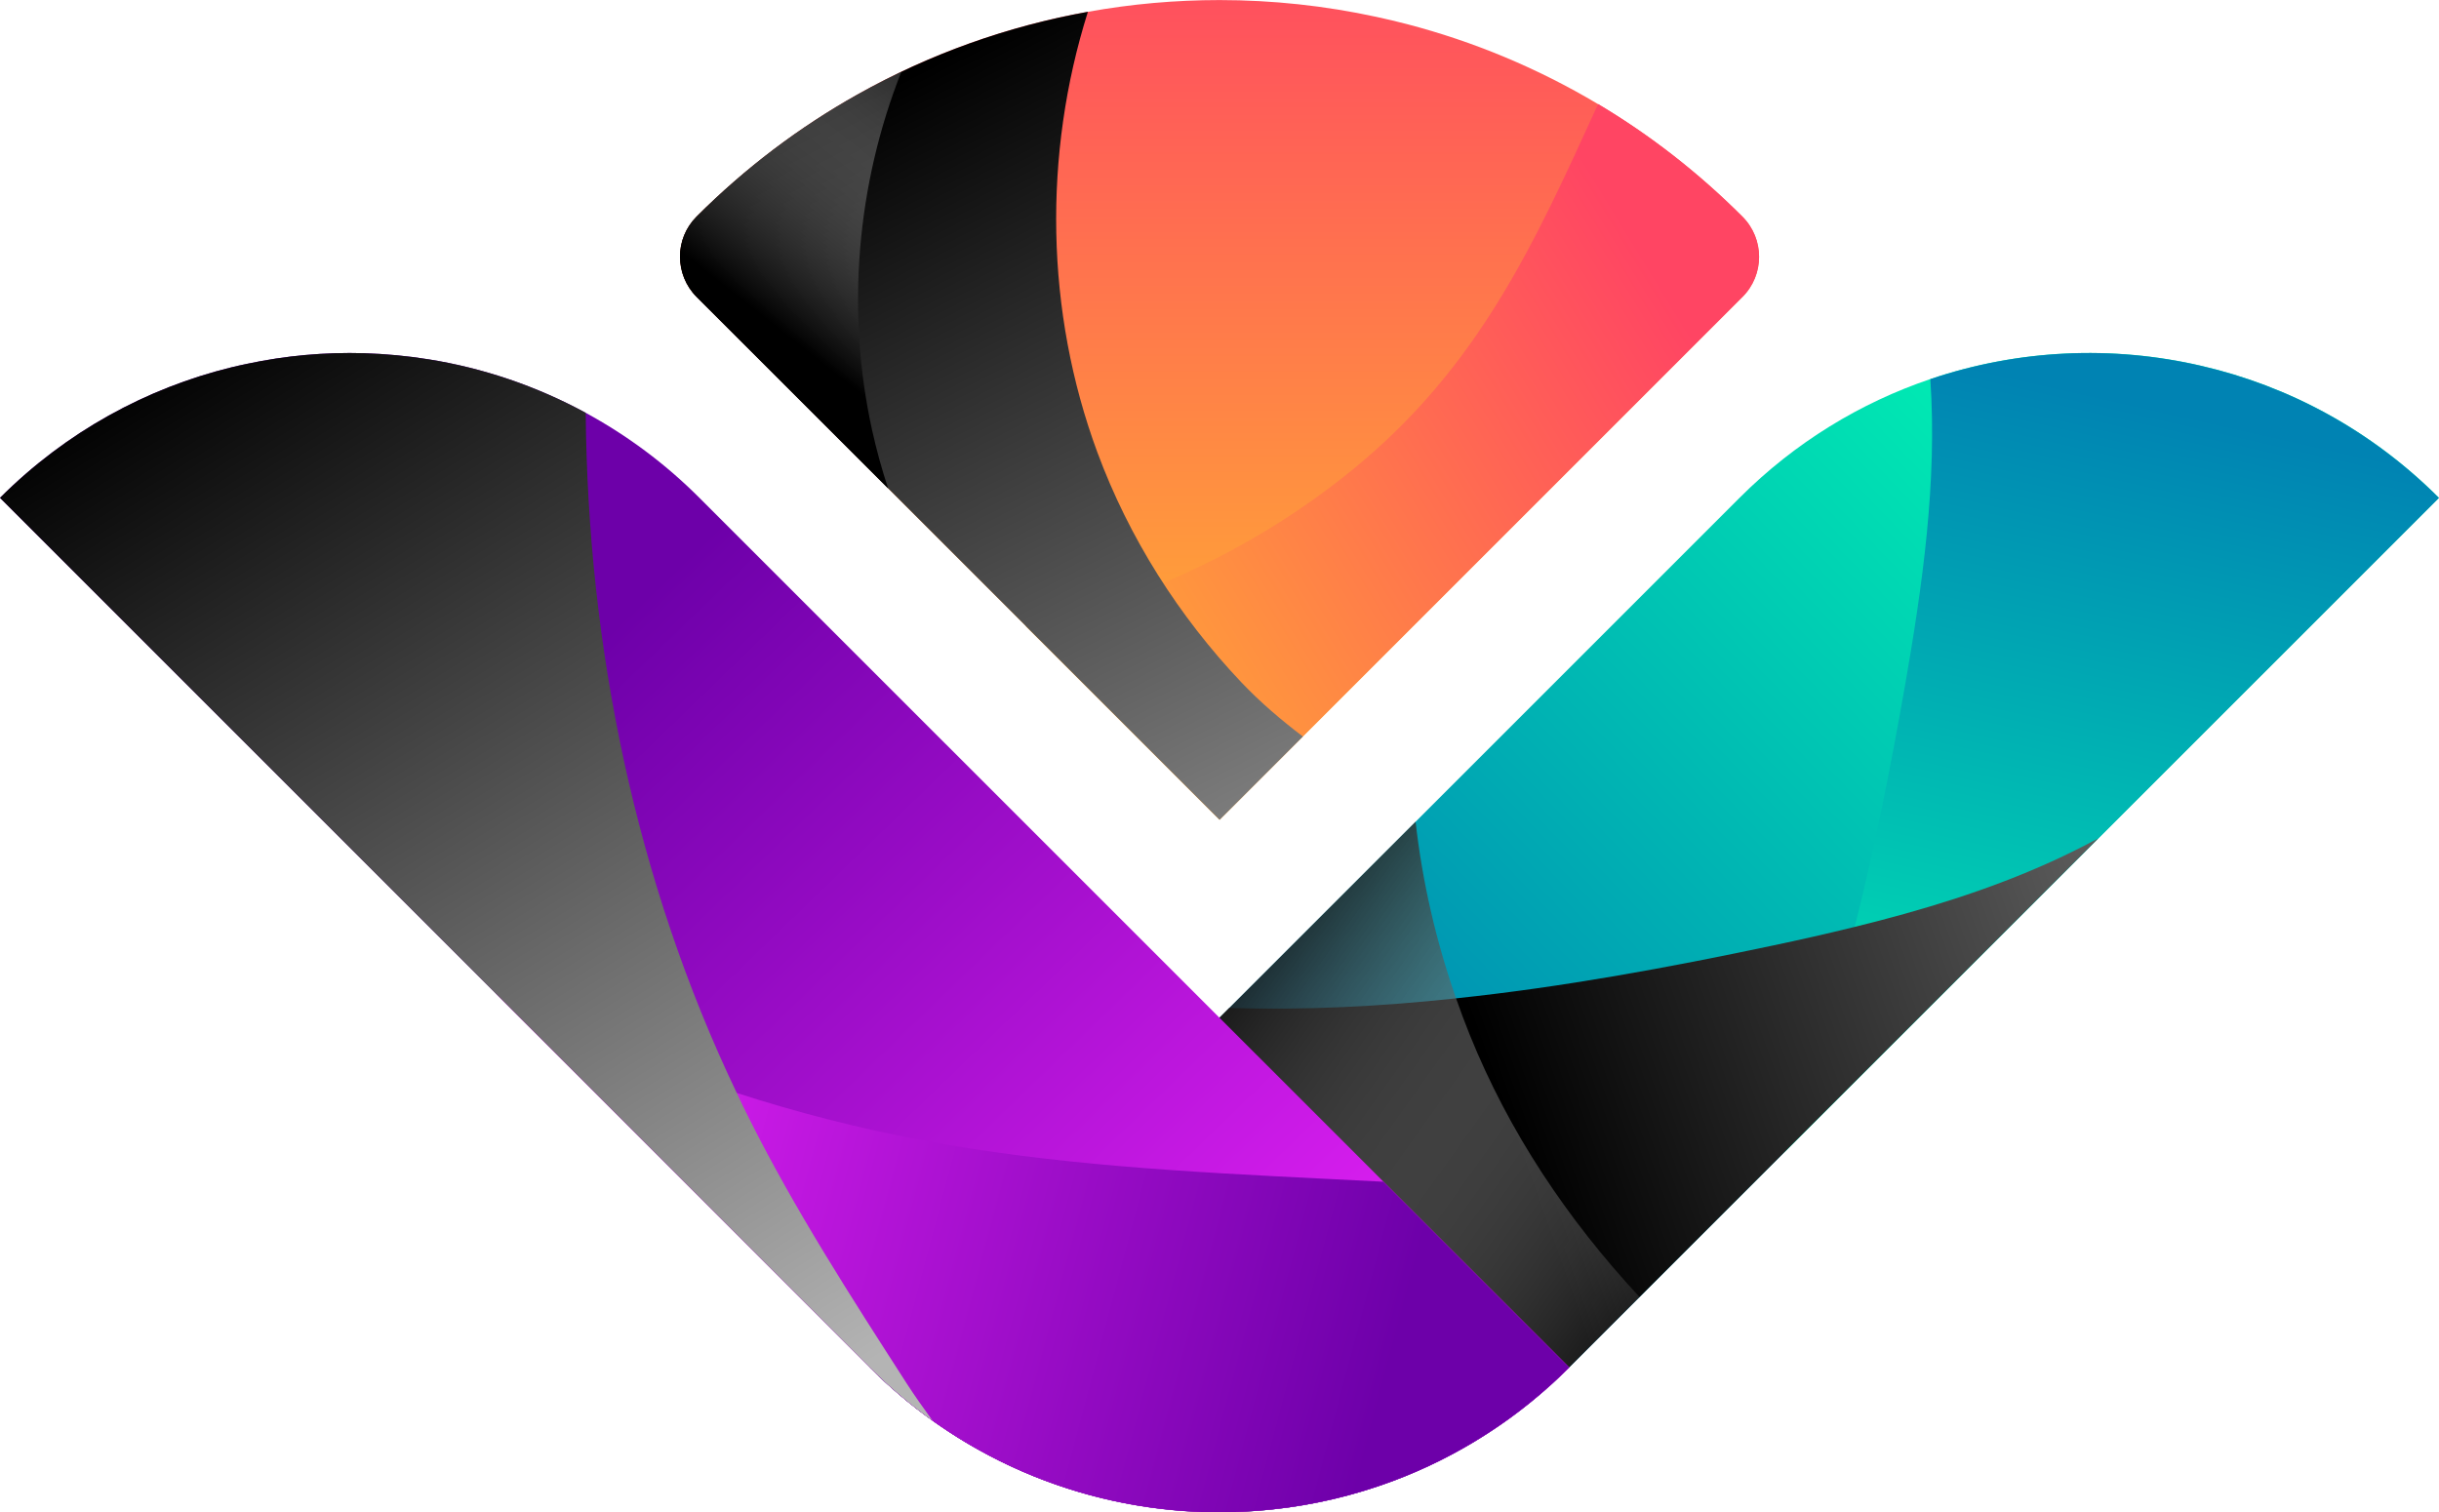 <?xml version="1.0" encoding="UTF-8"?> <svg xmlns="http://www.w3.org/2000/svg" xmlns:xlink="http://www.w3.org/1999/xlink" viewBox="0 0 398.93 247.38"><defs><style> .cls-1 { fill: url(#Degradado_sin_nombre_6); } .cls-2 { fill: url(#Degradado_sin_nombre_5); } .cls-3 { fill: url(#Degradado_sin_nombre_4); } .cls-3, .cls-4, .cls-5 { mix-blend-mode: color-dodge; } .cls-6 { fill: url(#Degradado_sin_nombre_3-2); } .cls-4 { fill: url(#Degradado_sin_nombre_4-3); } .cls-7 { isolation: isolate; } .cls-8 { fill: url(#Degradado_sin_nombre_27); mix-blend-mode: multiply; } .cls-9 { fill: url(#Degradado_sin_nombre_3); } .cls-10 { fill: url(#Degradado_sin_nombre_25); mix-blend-mode: overlay; } .cls-11 { fill: url(#Degradado_sin_nombre_5-2); } .cls-12 { fill: url(#Degradado_sin_nombre_6-2); } .cls-5 { fill: url(#Degradado_sin_nombre_4-2); } </style><linearGradient id="Degradado_sin_nombre_6" data-name="Degradado sin nombre 6" x1="49.07" y1="57.49" x2="168.91" y2="-57.14" gradientTransform="translate(395.14 137.86) rotate(-180)" gradientUnits="userSpaceOnUse"><stop offset="0" stop-color="#00efb3"></stop><stop offset="1" stop-color="#0083b3"></stop></linearGradient><linearGradient id="Degradado_sin_nombre_6-2" data-name="Degradado sin nombre 6" x1="66.37" y1="-60.37" x2="36.95" y2="69.93" xlink:href="#Degradado_sin_nombre_6"></linearGradient><linearGradient id="Degradado_sin_nombre_4" data-name="Degradado sin nombre 4" x1="-47.69" y1="16.06" x2="145.79" y2="-53.23" gradientTransform="translate(395.14 137.86) rotate(-180)" gradientUnits="userSpaceOnUse"><stop offset="0" stop-color="#b4b4b4"></stop><stop offset="1" stop-color="#000"></stop></linearGradient><linearGradient id="Degradado_sin_nombre_27" data-name="Degradado sin nombre 27" x1="129.32" y1="-98.25" x2="216.78" y2="-35.77" gradientTransform="translate(395.14 137.86) rotate(-180)" gradientUnits="userSpaceOnUse"><stop offset="0" stop-color="#fff" stop-opacity="0"></stop><stop offset="1" stop-color="#000"></stop></linearGradient><linearGradient id="Degradado_sin_nombre_5" data-name="Degradado sin nombre 5" x1="178.58" y1="-105.86" x2="305.37" y2="25.14" gradientTransform="translate(395.14 137.86) rotate(-180)" gradientUnits="userSpaceOnUse"><stop offset="0" stop-color="#ea23fb"></stop><stop offset="1" stop-color="#6d00a9"></stop></linearGradient><linearGradient id="Degradado_sin_nombre_5-2" data-name="Degradado sin nombre 5" x1="318.87" y1="-47.67" x2="168.25" y2="-87.6" xlink:href="#Degradado_sin_nombre_5"></linearGradient><linearGradient id="Degradado_sin_nombre_4-2" data-name="Degradado sin nombre 4" x1="253.07" y1="-85.22" x2="360.95" y2="85.01" xlink:href="#Degradado_sin_nombre_4"></linearGradient><linearGradient id="Degradado_sin_nombre_3" data-name="Degradado sin nombre 3" x1="195.67" y1="15.49" x2="195.67" y2="152.67" gradientTransform="translate(395.14 137.86) rotate(-180)" gradientUnits="userSpaceOnUse"><stop offset="0" stop-color="#ffb131"></stop><stop offset="1" stop-color="#ff4563"></stop></linearGradient><linearGradient id="Degradado_sin_nombre_3-2" data-name="Degradado sin nombre 3" x1="229.28" y1="22.84" x2="121.72" y2="88.58" xlink:href="#Degradado_sin_nombre_3"></linearGradient><linearGradient id="Degradado_sin_nombre_4-3" data-name="Degradado sin nombre 4" x1="165.87" y1="-48.17" x2="254.01" y2="121.39" xlink:href="#Degradado_sin_nombre_4"></linearGradient><linearGradient id="Degradado_sin_nombre_25" data-name="Degradado sin nombre 25" x1="227.96" y1="127.8" x2="264.56" y2="81.49" gradientTransform="translate(395.14 137.86) rotate(-180)" gradientUnits="userSpaceOnUse"><stop offset="0" stop-color="#fff" stop-opacity="0"></stop><stop offset="1" stop-color="#000"></stop></linearGradient></defs><g class="cls-7"><g id="_Слой_2" data-name="Слой 2"><g id="_Слой_1-2" data-name="Слой 1"><g><g><g><path class="cls-1" d="M142.27,223.68l51.95-51.94,90.3-90.3c9.09-9.09,19.8-15.57,31.21-19.43,14.32-4.85,29.72-5.57,44.36-2.16,14.23,3.29,27.74,10.49,38.83,21.59l-50.46,50.45-5.26,5.26-51.33,51.33-23.7,23.7-11.5,11.5c-31.59,31.6-82.8,31.6-114.41,0Z"></path><path class="cls-12" d="M311.54,112.45c2.9-16.64,5.34-33.64,4.19-50.43,14.32-4.85,29.72-5.57,44.36-2.16,14.23,3.29,27.74,10.49,38.83,21.59l-50.46,50.45-56.59,56.59c9.39-24.45,15.14-50.2,19.66-76.03Z"></path><path class="cls-3" d="M142.27,223.68l51.95-51.94,6.86-6.86c12.35.39,24.72-.23,37.08-1.57,17.36-1.83,34.66-5.01,51.72-8.62,4.51-.95,9-1.96,13.49-3.07,11.04-2.71,21.91-6.01,32.24-10.71,2.57-1.17,5.1-2.43,7.59-3.77l-51.33,51.33-23.7,23.7-11.5,11.5c-31.59,31.6-82.8,31.6-114.41,0Z"></path><path class="cls-8" d="M142.27,223.68l51.95-51.94,37.32-37.32c1.1,9.85,3.35,19.55,6.62,28.9.69,1.99,1.44,3.96,2.22,5.92,6.46,16.01,15.97,30.18,27.67,42.8.05.05.09.09.13.14l-11.5,11.5c-31.59,31.6-82.8,31.6-114.41,0Z"></path></g><g><path class="cls-2" d="M0,81.44c10.83-10.83,23.98-17.95,37.85-21.35.83-.2,1.66-.39,2.49-.56,6.34-1.36,12.79-1.94,19.24-1.75,3.52.11,7.04.44,10.53,1,8.89,1.42,17.58,4.35,25.69,8.75,6.68,3.63,12.96,8.26,18.61,13.92l7.33,7.33,95.25,95.23,9.3,9.3,1.05,1.05,15.28,15.28,7.45,7.45,6.61,6.61c-4.19,4.18-8.72,7.83-13.51,10.89-4.88,3.15-10.03,5.71-15.36,7.7-6.39,2.38-13.01,3.93-19.71,4.63-3.1.33-6.23.49-9.34.47-16.23-.14-32.42-5.13-46.21-14.98-3.62-2.57-7.04-5.48-10.28-8.72l-47.9-47.9-13.21-13.2L0,81.44Z"></path><path class="cls-11" d="M81.14,162.59c12.69,6.39,25.84,11.85,39.35,16.19,9.8,3.18,19.8,5.74,29.94,7.67,21.76,4.13,43.95,5.26,66.06,6.37,3.26.16,6.53.33,9.78.49l1.05,1.05,15.28,15.28,7.45,7.45,6.61,6.61c-4.19,4.18-8.72,7.83-13.51,10.89-4.88,3.15-10.03,5.71-15.36,7.7-6.39,2.38-13.01,3.93-19.71,4.63-3.1.33-6.23.49-9.34.47-16.23-.14-32.42-5.13-46.21-14.98-3.62-2.57-7.04-5.48-10.28-8.72l-47.9-47.9-13.21-13.2Z"></path><path class="cls-5" d="M0,81.44c10.83-10.83,23.98-17.95,37.85-21.35.83-.2,1.66-.39,2.49-.56,6.34-1.36,12.79-1.94,19.24-1.75,3.52.11,7.04.44,10.53,1,8.89,1.42,17.58,4.35,25.69,8.75.34,38.38,8.19,76.7,24.7,111.25.63,1.35,1.27,2.68,1.94,4.01,7.56,15.12,16.75,29.36,25.91,43.59,1.19,1.85,2.63,3.88,4.19,6.03-3.62-2.57-7.04-5.48-10.28-8.72l-47.9-47.9-13.21-13.2L0,81.44Z"></path></g></g><g><path class="cls-9" d="M111.22,42c0-2.38.9-4.75,2.71-6.56,8.01-8.01,16.85-14.66,26.27-19.95,2.38-1.34,4.79-2.6,7.23-3.76,9.78-4.65,20.04-7.92,30.51-9.8,7.12-1.28,14.32-1.92,21.53-1.92,8.61,0,17.22.92,25.66,2.75,1.68.36,3.36.76,5.02,1.19,10.84,2.83,21.36,7.19,31.23,13.08,8.42,5.01,16.36,11.16,23.62,18.42,3.62,3.63,3.62,9.51,0,13.13l-26.99,26.99-44.92,44.91-4.48,4.48-9.14,9.14-.53-.53-31.11-31.1-.19-.21-22.37-22.37-31.33-31.32c-1.81-1.82-2.71-4.2-2.71-6.57Z"></path><path class="cls-6" d="M198.94,133.57l-31.11-31.1c19.49-4.3,38-13.07,53.46-25.69,20.69-16.88,29.72-37.05,40.1-59.76,8.42,5.01,16.36,11.16,23.62,18.42,3.62,3.63,3.62,9.51,0,13.13l-76.39,76.38-9.14,9.14-.53-.53Z"></path><path class="cls-4" d="M111.22,42c0-2.38.9-4.75,2.71-6.56,8.01-8.01,16.85-14.66,26.27-19.95,11.88-6.69,24.66-11.21,37.74-13.56-7.35,23.31-6.95,49.09,1.54,72.04,5.18,14.01,13.33,26.86,23.6,37.69,3.13,3.29,6.51,6.15,10.02,8.82l-4.48,4.48-9.14,9.14-.53-.53-31.11-31.1-.19-.21-53.7-53.69c-1.81-1.82-2.71-4.2-2.71-6.57Z"></path><path class="cls-10" d="M111.22,42c0-2.38.9-4.75,2.71-6.56,8.01-8.01,16.85-14.66,26.27-19.95,2.38-1.34,4.79-2.6,7.23-3.76-7.32,18.49-9.07,39.18-4.79,58.62.71,3.22,1.59,6.41,2.62,9.54l-31.33-31.32c-1.81-1.82-2.71-4.2-2.71-6.57Z"></path></g></g></g></g></g></svg> 